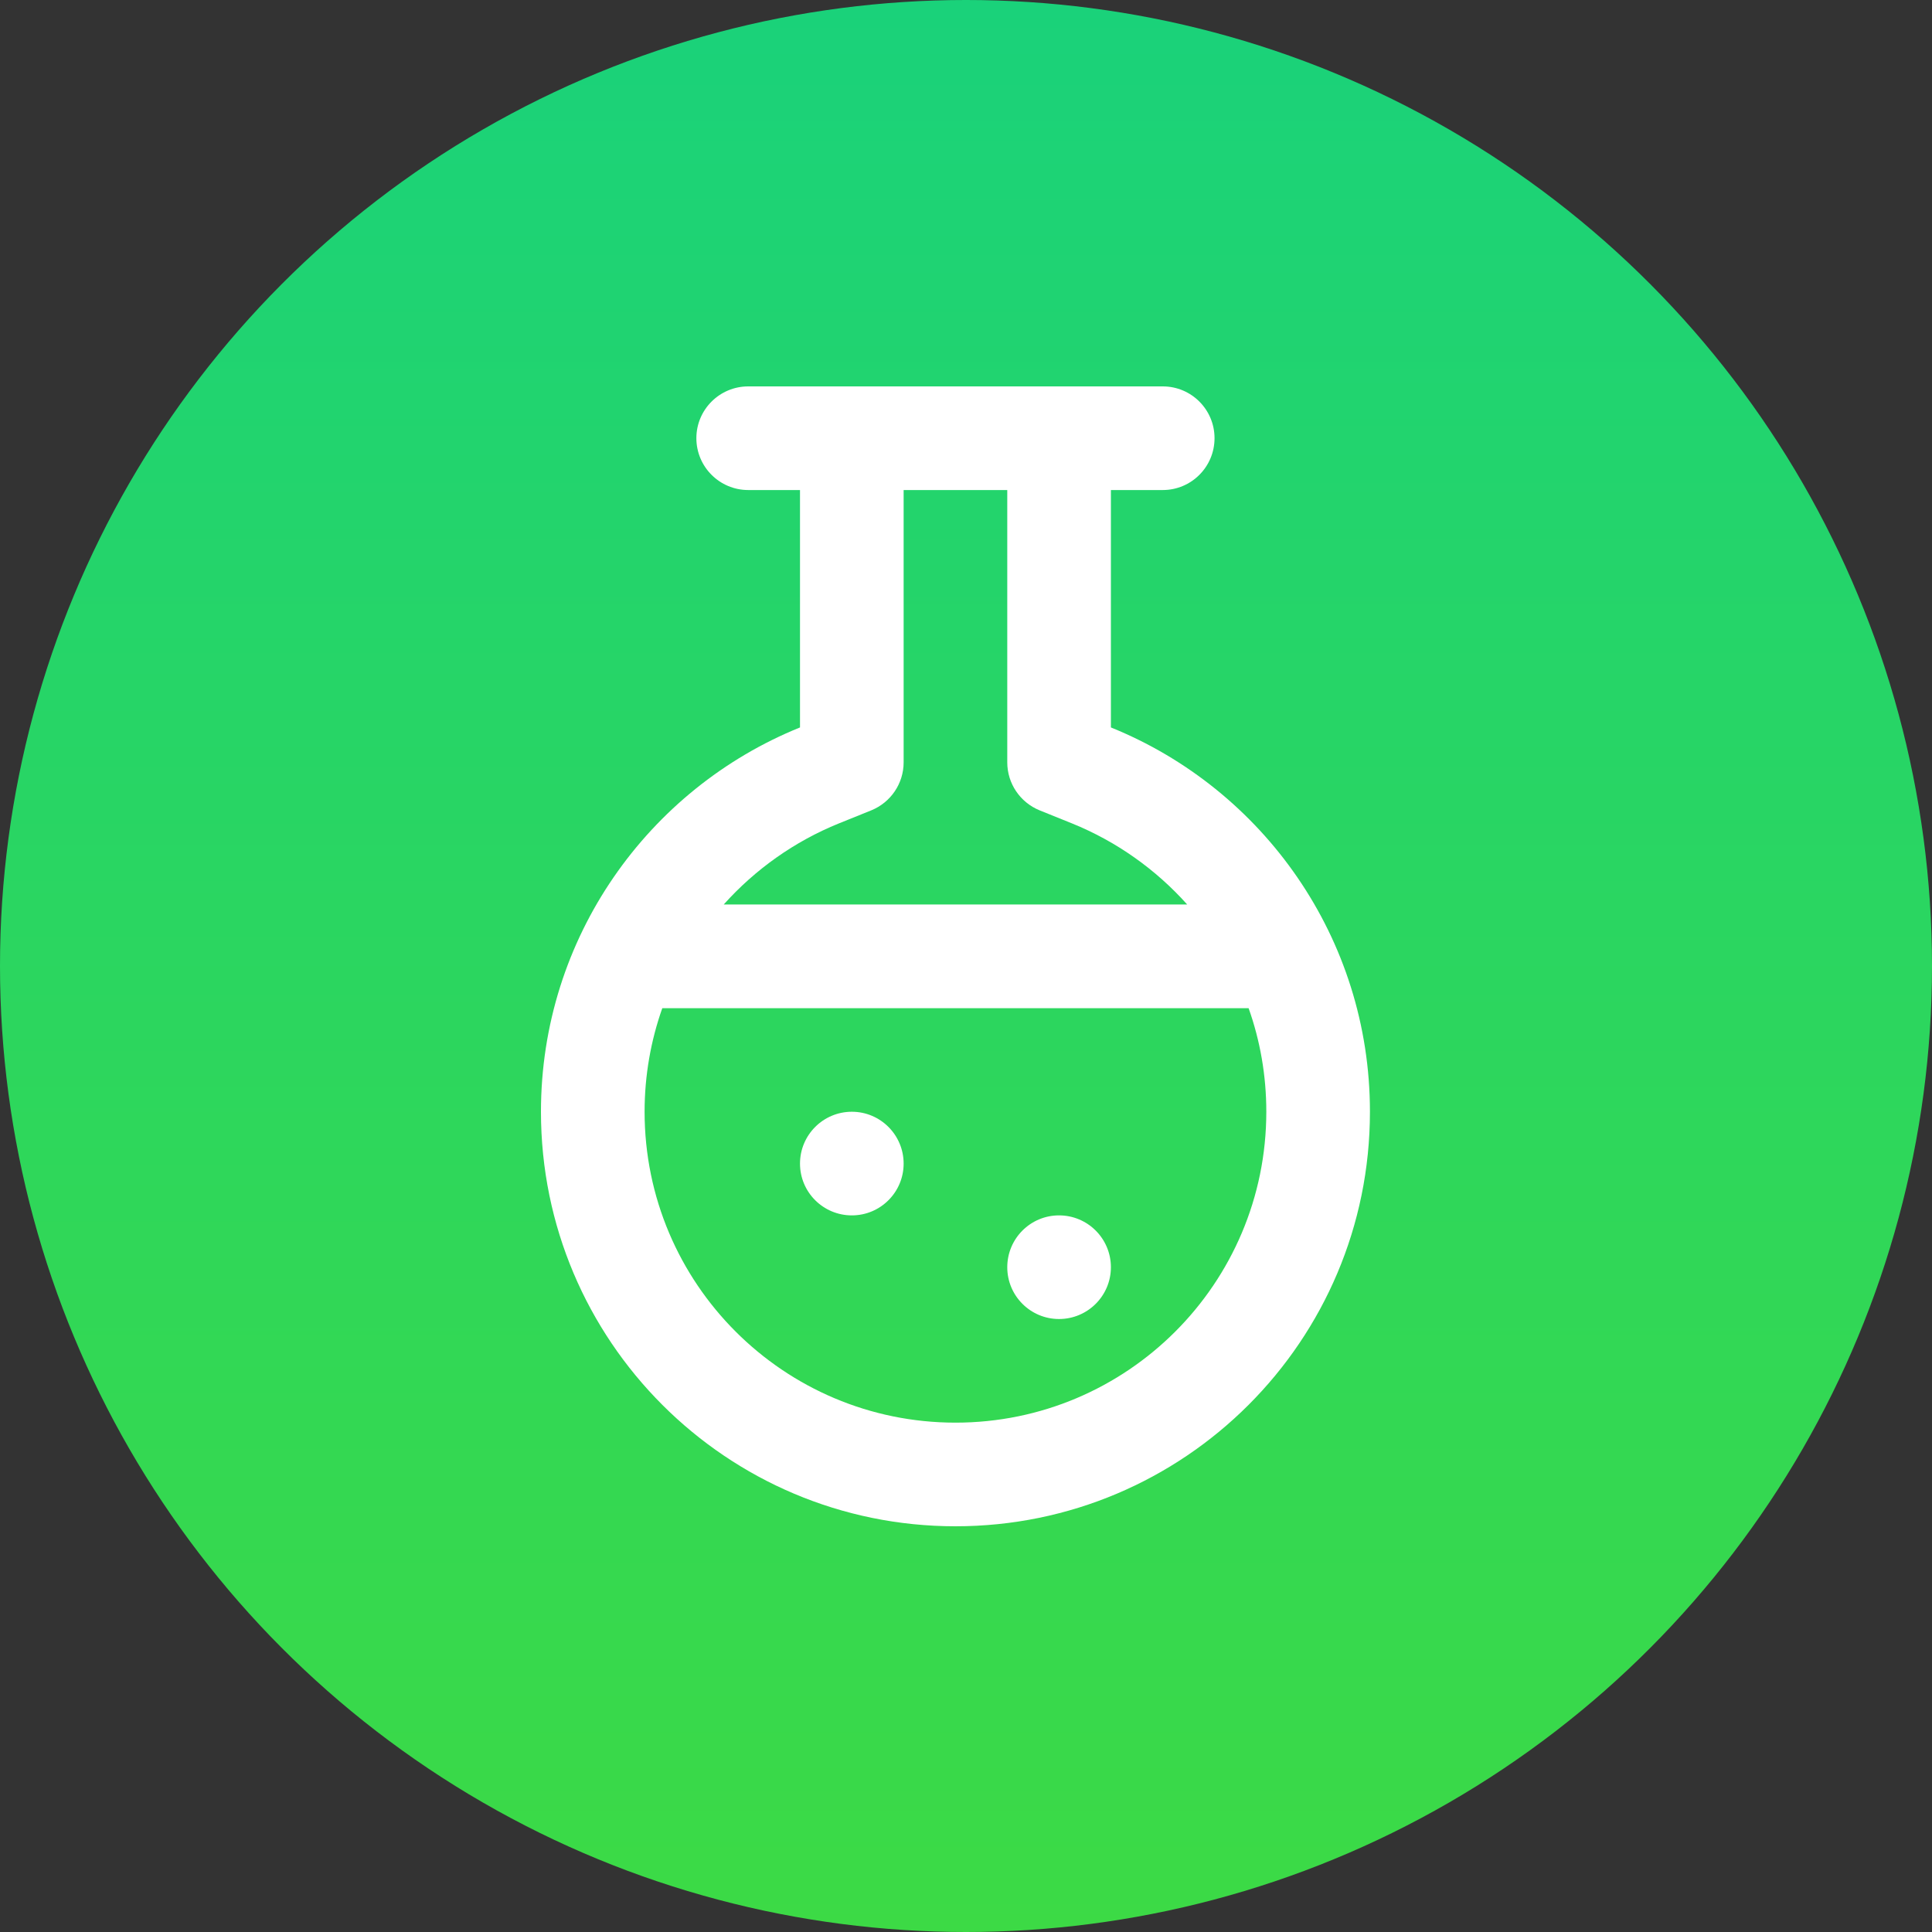 <?xml version="1.0" encoding="UTF-8"?> <svg xmlns="http://www.w3.org/2000/svg" width="25" height="25" viewBox="0 0 25 25" fill="none"><rect x="0" y="0" width="25" height="25" fill="#333333" stroke="none"/><circle cx="12.5" cy="12.5" r="12.5" fill="url(#paint0_linear_1812_16)"></circle><path d="M11.023 15.727C11.393 15.727 11.693 15.427 11.693 15.057C11.693 14.687 11.393 14.386 11.023 14.386C10.652 14.386 10.352 14.687 10.352 15.057C10.352 15.427 10.652 15.727 11.023 15.727Z" fill="white"></path><path d="M14.375 16.398C14.375 16.768 14.074 17.068 13.704 17.068C13.334 17.068 13.034 16.768 13.034 16.398C13.034 16.027 13.334 15.727 13.704 15.727C14.074 15.727 14.375 16.027 14.375 16.398Z" fill="white"></path><path fill-rule="evenodd" clip-rule="evenodd" d="M14.375 6.341V9.413C16.341 10.208 17.727 12.135 17.727 14.386C17.727 17.349 15.326 19.75 12.364 19.75C9.401 19.75 7 17.349 7 14.386C7 12.135 8.387 10.208 10.352 9.413V6.341H9.682C9.312 6.341 9.011 6.041 9.011 5.67C9.011 5.3 9.312 5 9.682 5H15.046C15.416 5 15.716 5.3 15.716 5.67C15.716 6.041 15.416 6.341 15.046 6.341H14.375ZM10.855 10.655L11.274 10.486C11.527 10.383 11.693 10.138 11.693 9.865V6.341H13.034V9.865C13.034 10.138 13.2 10.383 13.453 10.486L13.872 10.655C14.447 10.888 14.956 11.25 15.362 11.704H9.365C9.772 11.25 10.28 10.888 10.855 10.655ZM8.57 13.046C8.422 13.465 8.341 13.916 8.341 14.386C8.341 16.608 10.142 18.409 12.364 18.409C14.585 18.409 16.386 16.608 16.386 14.386C16.386 13.916 16.306 13.465 16.157 13.046H8.57Z" fill="white"></path><defs><linearGradient id="paint0_linear_1812_16" x1="12.5" y1="0" x2="12.5" y2="25" gradientUnits="userSpaceOnUse"><stop stop-color="#1AD27A"></stop><stop offset="1" stop-color="#3CDA45"></stop></linearGradient></defs></svg> 